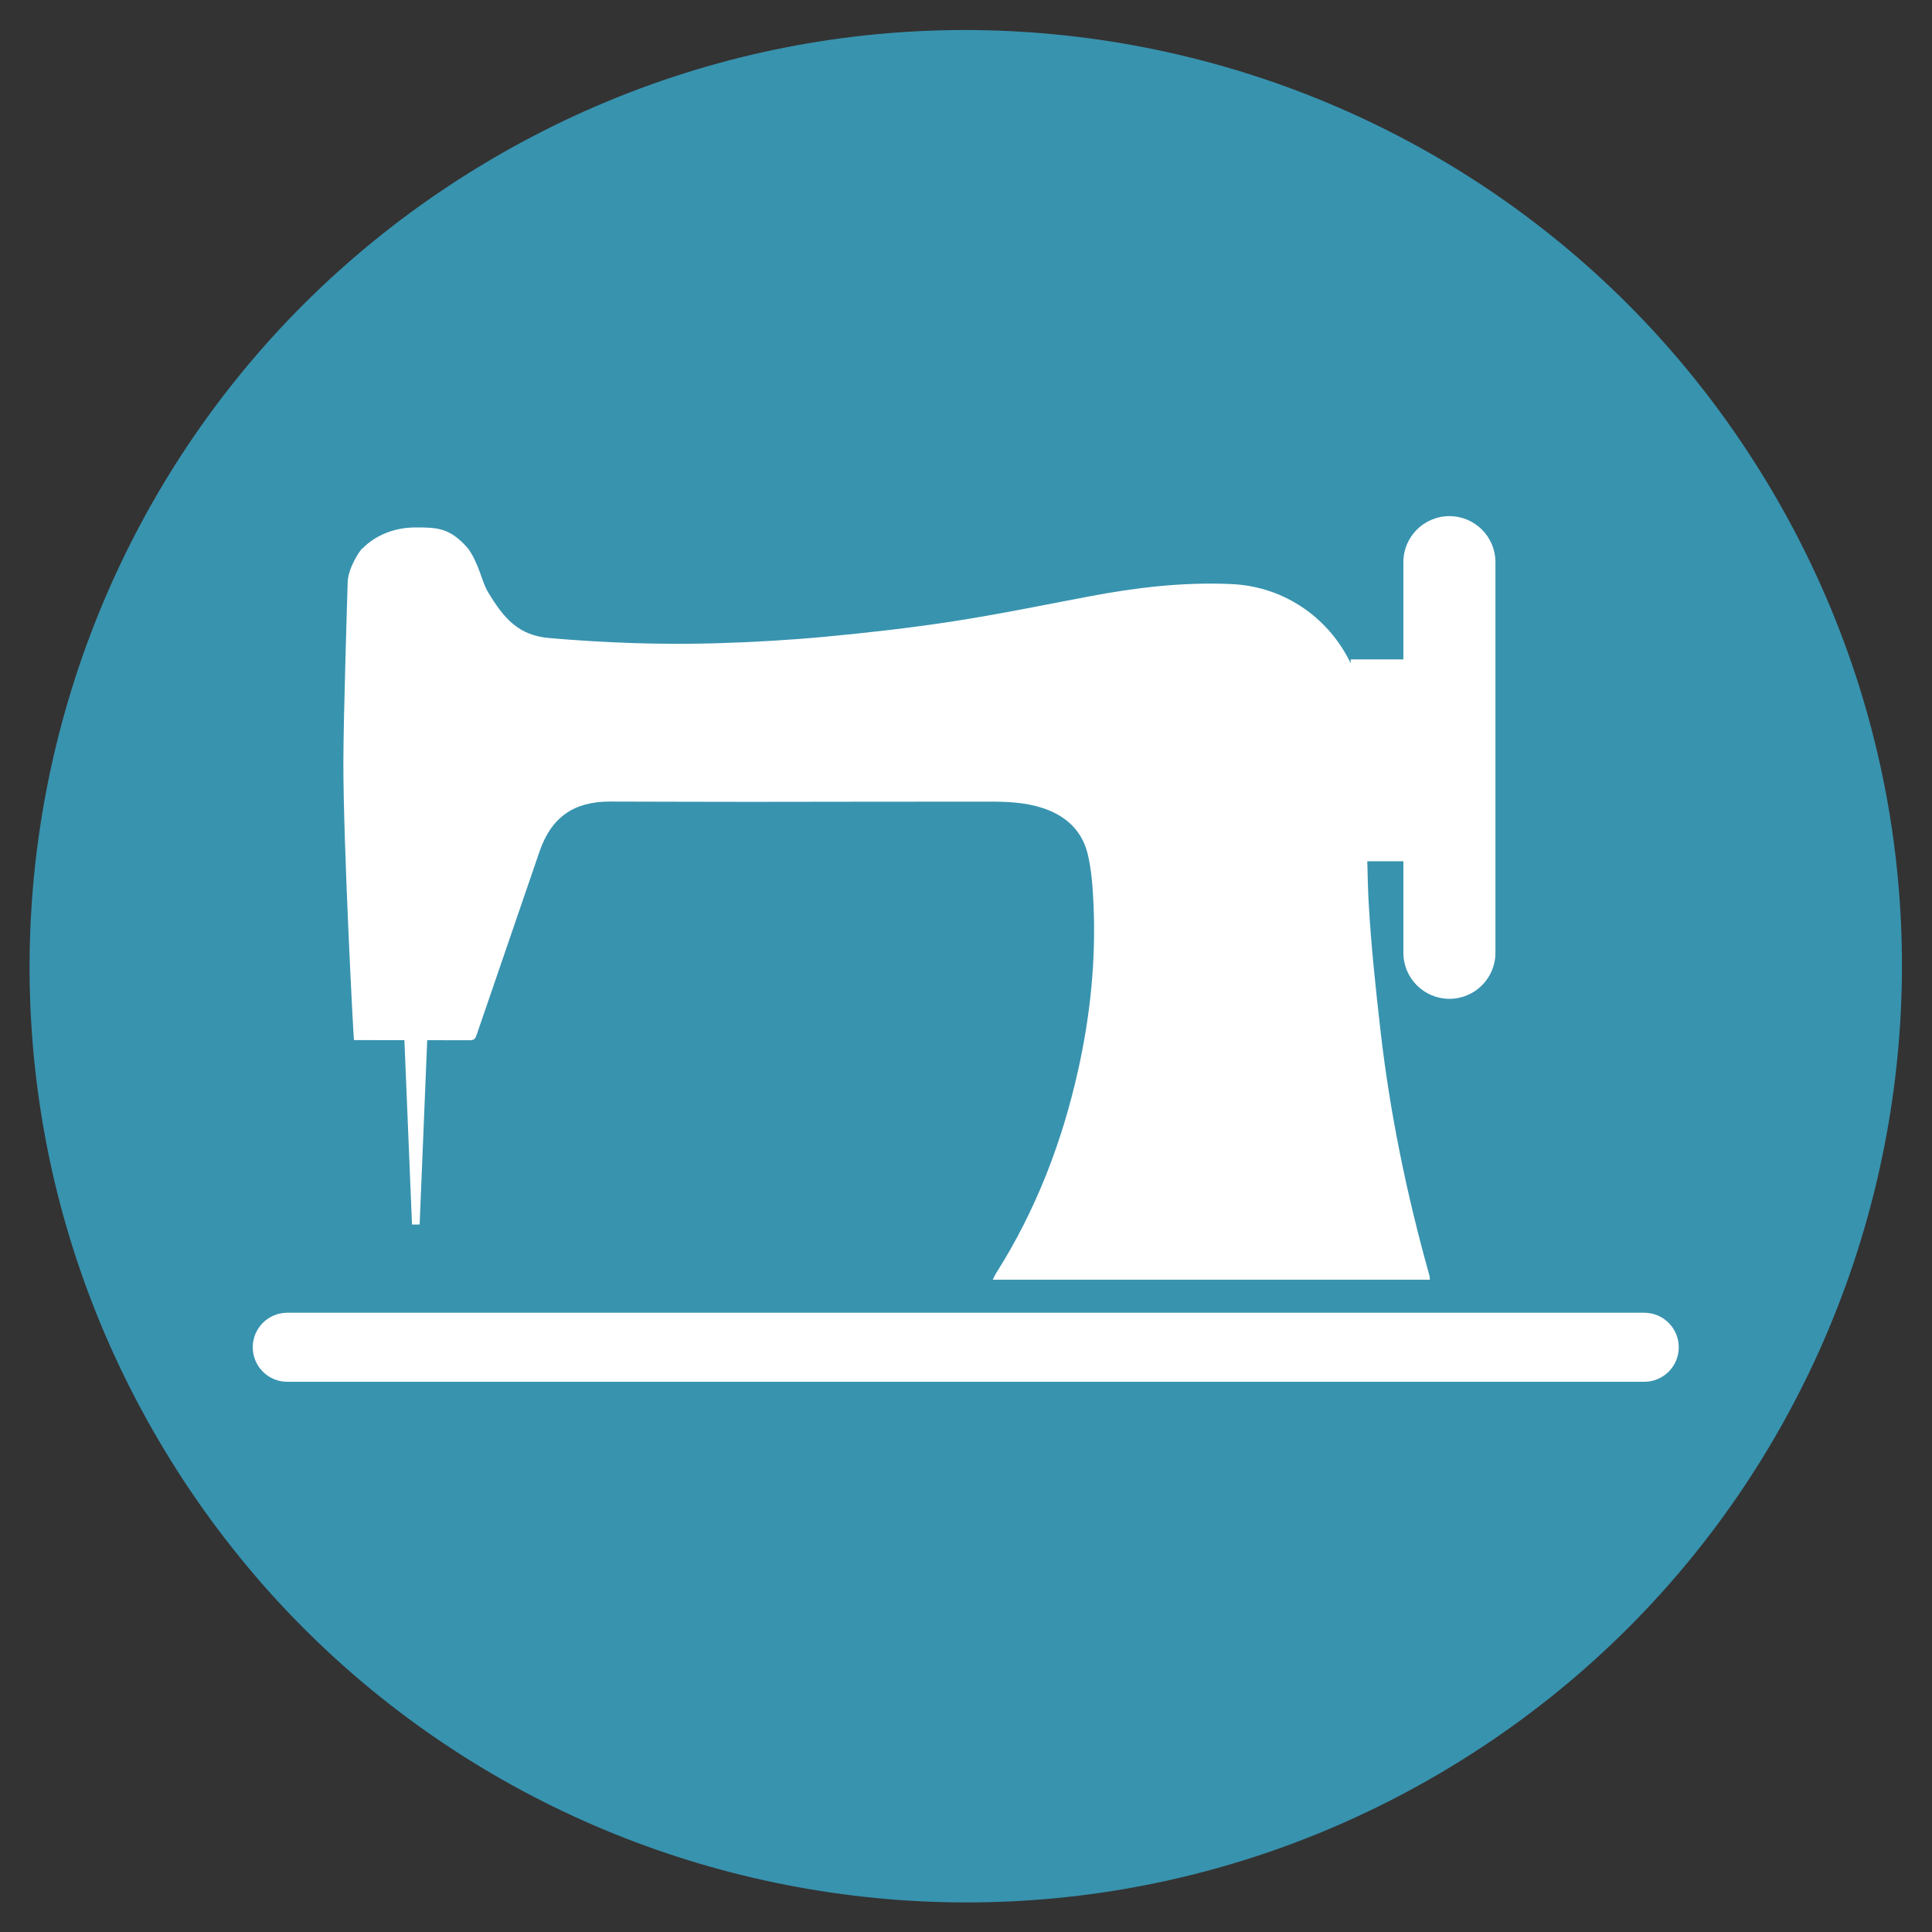 <?xml version="1.0" encoding="UTF-8" standalone="no"?>
<!-- Created with Inkscape (http://www.inkscape.org/) -->

<svg
   version="1.1"
   id="svg2"
   width="800"
   height="800"
   viewBox="0 0 800 800"
   sodipodi:docname="Additional icons for CG page-skills.eps"
   xmlns:inkscape="http://www.inkscape.org/namespaces/inkscape"
   xmlns:sodipodi="http://sodipodi.sourceforge.net/DTD/sodipodi-0.dtd"
   xmlns="http://www.w3.org/2000/svg"
   xmlns:svg="http://www.w3.org/2000/svg">
  <rect x="0" y="0" width="800" height="800" fill="#333333" stroke="none"/>
  <defs
     id="defs6" />
  <sodipodi:namedview
     id="namedview4"
     pagecolor="#ffffff"
     bordercolor="#000000"
     borderopacity="0.25"
     inkscape:showpageshadow="2"
     inkscape:pageopacity="0.0"
     inkscape:pagecheckerboard="0"
     inkscape:deskcolor="#d1d1d1" />
  <g
     id="g8"
     inkscape:groupmode="layer"
     inkscape:label="ink_ext_XXXXXX"
     transform="matrix(1.333,0,0,-1.333,0,800)">
    <g
       id="g10"
       transform="scale(0.1)">
      <path
         d="M 5504.66,4476.97 C 6320.37,3093.68 5860.26,1311.05 4476.97,495.34 3093.68,-320.371 1311.05,139.742 495.34,1523.03 -320.371,2906.32 139.742,4688.95 1523.03,5504.66 c 1383.29,815.71 3165.92,355.6 3981.63,-1027.69"
         style="fill:#3893af;fill-opacity:1;fill-rule:nonzero;stroke:none"
         id="path12" />
      <path
         d="M 11704.7,4476.97 C 12520.4,3093.68 12060.3,1311.05 10677,495.34 9293.68,-320.371 7511.05,139.742 6695.34,1523.03 5879.63,2906.32 6339.74,4688.95 7723.03,5504.66 9106.32,6320.37 10889,5860.26 11704.7,4476.97"
         style="fill:#3893af;fill-opacity:1;fill-rule:nonzero;stroke:none"
         id="path14" />
      <path
         d="M 5504.66,-1723.03 C 6320.37,-3106.32 5860.26,-4889 4476.97,-5704.7 3093.68,-6520.4 1311.05,-6060.3 495.34,-4677 c -815.711,1383.32 -355.598,3165.95 1027.69,3981.66 1383.29,815.711 3165.92,355.602 3981.63,-1027.69"
         style="fill:#3893af;fill-opacity:1;fill-rule:nonzero;stroke:none"
         id="path16" />
      <path
         d="M 11704.7,-1723.03 C 12520.4,-3106.32 12060.3,-4889 10677,-5704.7 9293.68,-6520.4 7511.05,-6060.3 6695.34,-4677 c -815.71,1383.32 -355.6,3165.95 1027.69,3981.66 1383.29,815.711 3165.97,355.602 3981.67,-1027.69"
         style="fill:#3893af;fill-opacity:1;fill-rule:nonzero;stroke:none"
         id="path18" />
      <path
         d="M 5107.63,1709.17 H 892.371 c -59.199,0 -107.226,48 -107.226,107.23 0,59.24 48.027,107.23 107.226,107.23 H 5107.63 c 59.2,0 107.23,-47.99 107.23,-107.23 0,-59.23 -48.03,-107.23 -107.23,-107.23"
         style="fill:#ffffff;fill-opacity:1;fill-rule:nonzero;stroke:none"
         id="path20" />
      <path
         d="m 4502.38,4398.21 c -78.96,0 -142.97,-64.01 -142.97,-142.97 v -302.11 c -53.74,0 -107.51,0 -163.75,0 0,-4.08 0,-8.13 0,-12.21 -64.38,135.02 -199.46,238.36 -369.82,246.22 -149.14,6.89 -297.16,-10.69 -443.88,-38.57 -140.32,-26.66 -280.37,-55.39 -421.48,-77.21 -130.9,-20.24 -262.78,-35.15 -394.69,-47.57 -112.54,-10.59 -225.65,-17.09 -338.66,-20.44 -173.66,-5.15 -347.15,1.09 -520.37,16.11 -94.4,8.18 -139.75,57.66 -190.98,143.08 -20.07,33.44 -26.95,86.6 -61.87,135.27 -56.67,65.26 -97.19,65.26 -163.9,65.26 -66.93,0 -125.84,-25.96 -164.29,-65.64 -4.85,0 -45.7,-61.7 -45.7,-105.25 0,0 -13.4,-421.84 -13.4,-561.84 0,-259.13 31.58,-859.71 32.95,-859.71 52.21,-0.03 104.42,-0.22 156.62,-0.23 7.92,-191.92 15.77,-382.26 23.63,-572.74 8.55,0 15.31,0 23.73,0 7.87,191.62 15.69,382.11 23.51,572.64 44.44,-0.06 88.89,0.08 133.34,-0.19 14.68,-0.1 17.22,8 20.71,18.2 64.87,189.3 129.91,378.54 194.75,567.84 36.25,105.84 105.81,155.59 218.41,155.42 145.59,-0.23 291.18,-0.96 436.77,-0.91 247.55,0.08 495.11,0.93 742.66,0.68 55.42,-0.05 111.01,-2.22 164.47,-19.61 71.83,-23.35 123.12,-69.85 140.75,-143.64 11.81,-49.43 15.38,-101.37 17.75,-152.42 8.09,-174.17 -9.37,-346.31 -47.15,-516.42 -49.93,-224.81 -131.25,-436.99 -254.89,-632.1 -4.16,-6.56 -7.19,-13.83 -10.81,-20.87 454.4,0 905.76,0 1358.11,0 -0.75,5.16 -0.95,10.7 -2.4,15.89 -70.04,249.99 -122.37,503.6 -151.68,761.58 -14.89,131.09 -28.95,262.5 -36.29,394.16 -2.38,42.68 -3.09,85.45 -4.29,128.19 38.01,0 75.29,0 112.14,0 v -284.33 c 0,-78.95 64.01,-142.97 142.97,-142.97 78.95,0 142.97,64.02 142.97,142.97 v 1213.47 c 0,78.96 -64.02,142.97 -142.97,142.97"
         style="fill:#ffffff;fill-opacity:1;fill-rule:nonzero;stroke:none"
         id="path22" />
    </g>
  </g>
</svg>
